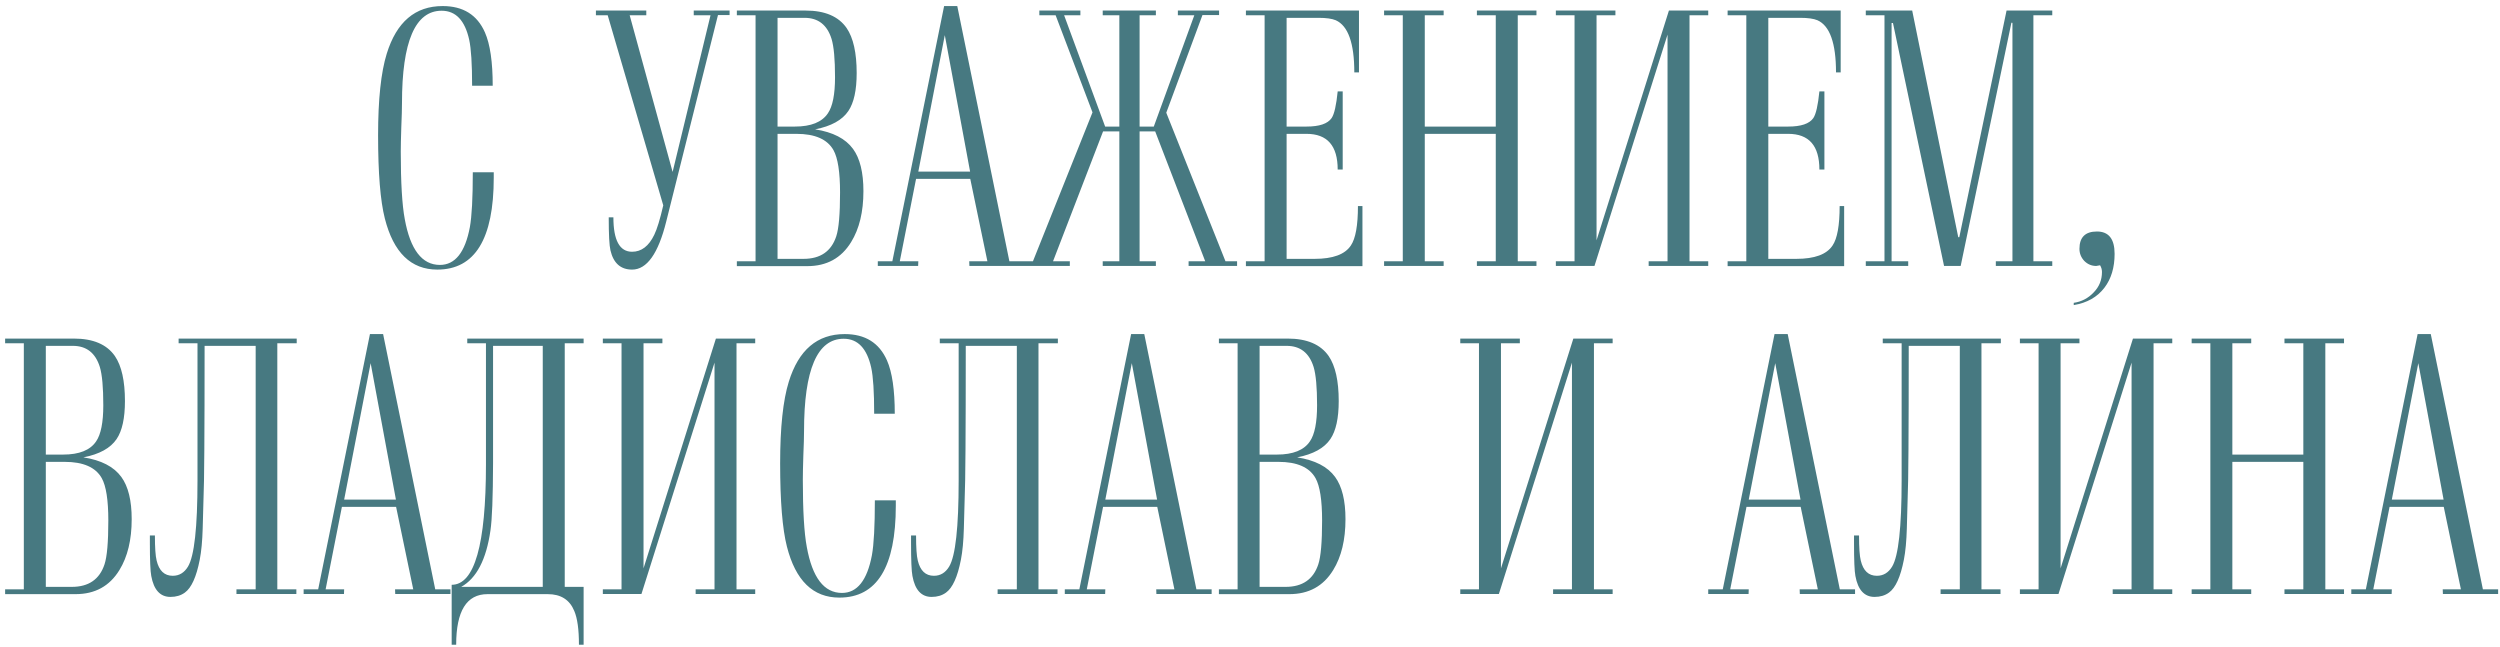 <?xml version="1.0" encoding="UTF-8"?> <svg xmlns="http://www.w3.org/2000/svg" width="282" height="73" viewBox="0 0 282 73" fill="none"><path d="M53.332 19.434H55.695V20.039C55.695 26.953 53.573 30.41 49.328 30.41C46.359 30.41 44.387 28.49 43.41 24.648C42.902 22.656 42.648 19.531 42.648 15.273C42.648 11.224 42.974 8.151 43.625 6.055C44.732 2.474 46.835 0.684 49.934 0.684C52.238 0.684 53.827 1.673 54.699 3.652C55.285 4.98 55.578 6.986 55.578 9.668H53.254C53.254 7.207 53.143 5.475 52.922 4.473C52.44 2.298 51.405 1.211 49.816 1.211C46.835 1.211 45.344 4.688 45.344 11.641C45.344 12.253 45.318 13.164 45.266 14.375C45.227 15.586 45.207 16.497 45.207 17.109C45.207 20.586 45.357 23.119 45.656 24.707C46.281 28.158 47.603 29.883 49.621 29.883C51.34 29.883 52.466 28.463 53 25.625C53.221 24.401 53.332 22.337 53.332 19.434ZM75.871 19.395L80.148 1.719H78.254V1.191H82.297V1.699H80.988L75.148 25C74.25 28.607 72.967 30.41 71.301 30.41C70.012 30.41 69.198 29.688 68.859 28.242C68.729 27.695 68.664 26.452 68.664 24.512H69.191C69.191 27.103 69.894 28.398 71.301 28.398C72.356 28.398 73.189 27.76 73.801 26.484C74.113 25.846 74.452 24.74 74.816 23.164L68.547 1.719H67.219V1.191H72.902V1.719H71.027L75.871 19.395ZM83.117 1.191H90.871C93.046 1.191 94.588 1.849 95.5 3.164C96.255 4.271 96.633 5.964 96.633 8.242C96.633 10.169 96.32 11.595 95.695 12.52C95.005 13.548 93.755 14.238 91.945 14.59C93.951 14.902 95.376 15.638 96.223 16.797C97.004 17.865 97.394 19.453 97.394 21.562C97.394 23.893 96.932 25.807 96.008 27.305C94.901 29.115 93.254 30.02 91.066 30.02H83.117V29.473H85.227V1.719H83.117V1.191ZM87.707 29.199H90.637C92.538 29.199 93.768 28.353 94.328 26.66C94.615 25.801 94.758 24.154 94.758 21.719C94.758 19.414 94.51 17.819 94.016 16.934C93.326 15.71 91.932 15.098 89.836 15.098H87.707V29.199ZM87.707 14.277H89.66C91.483 14.277 92.727 13.776 93.391 12.773C93.924 11.992 94.191 10.638 94.191 8.711C94.191 6.693 94.061 5.254 93.801 4.395C93.306 2.806 92.29 2.012 90.754 2.012H87.707V14.277ZM103.566 30H99.016V29.473H100.656L106.496 0.684H107.98L113.859 29.473H115.578V30H109.348L109.328 29.473H111.379L109.445 20.176H103.332L101.496 29.473H103.586L103.566 30ZM103.586 19.355H109.426L106.574 3.965L103.586 19.355ZM118.781 29.473H120.676V30H115.188V29.473H116.516L123.234 12.676L119.074 1.719H117.238V1.191H121.867V1.719H120.031L124.66 14.277H126.262V1.719H124.387V1.191H130.383V1.719H128.547V14.277H130.148L134.719 1.719H132.863V1.191H137.512V1.699H135.637L131.555 12.715L138.234 29.473H139.543V30H134.074V29.473H135.949L130.305 14.824H128.547V29.473H130.383V30H124.387V29.473H126.262V14.824H124.426L118.781 29.473ZM151.457 10.312V19.121H150.891C150.891 16.439 149.719 15.098 147.375 15.098H145.129V29.199H148.293C150.35 29.199 151.711 28.698 152.375 27.695C152.909 26.914 153.176 25.43 153.176 23.242H153.684V30.02H140.539V29.473H142.648V1.719H140.539V1.191H153.293V8.164H152.766C152.766 4.87 152.069 2.91 150.676 2.285C150.246 2.103 149.595 2.012 148.723 2.012H145.129V14.277H147.375C148.82 14.277 149.764 13.958 150.207 13.32C150.507 12.878 150.734 11.875 150.891 10.312H151.457ZM156.125 30V29.473H158.234V1.719H156.125V1.191H162.844V1.719H160.715V14.277H168.723V1.719H166.594V1.191H173.312V1.719H171.203V29.473H173.312V30H166.594V29.473H168.723V15.098H160.715V29.473H162.844V30H156.125ZM175.5 30V29.473H177.609V1.719H175.5V1.191H182.219V1.719H180.09V27.109L188.254 1.191H192.688V1.719H190.578V29.473H192.688V30H185.969V29.473H188.098V3.906L179.855 30H175.5ZM205.793 10.312V19.121H205.227C205.227 16.439 204.055 15.098 201.711 15.098H199.465V29.199H202.629C204.686 29.199 206.047 28.698 206.711 27.695C207.245 26.914 207.512 25.43 207.512 23.242H208.02V30.02H194.875V29.473H196.984V1.719H194.875V1.191H207.629V8.164H207.102C207.102 4.87 206.405 2.91 205.012 2.285C204.582 2.103 203.931 2.012 203.059 2.012H199.465V14.277H201.711C203.156 14.277 204.1 13.958 204.543 13.32C204.842 12.878 205.07 11.875 205.227 10.312H205.793ZM231.496 1.191V1.719H229.367V29.473H231.496V30H225.129V29.473H227.004V2.578L226.887 2.559L221.164 30H219.289L213.527 2.598H213.371V29.473H215.246V30H210.461V29.473H212.57V1.719H210.461V1.191H215.695L220.891 26.758H221.008L226.34 1.191H231.496ZM236.887 29.922C236.613 29.974 236.47 30 236.457 30C235.936 30 235.487 29.811 235.109 29.434C234.745 29.043 234.562 28.587 234.562 28.066C234.562 26.764 235.22 26.113 236.535 26.113C237.863 26.113 238.527 26.953 238.527 28.633C238.527 30.182 238.143 31.458 237.375 32.461C236.568 33.516 235.415 34.167 233.918 34.414V34.16C234.803 34.03 235.552 33.639 236.164 32.988C236.789 32.35 237.102 31.582 237.102 30.684C237.102 30.41 237.03 30.156 236.887 29.922ZM0.578 38.191H8.332C10.507 38.191 12.05 38.849 12.961 40.164C13.716 41.271 14.094 42.964 14.094 45.242C14.094 47.169 13.781 48.595 13.156 49.52C12.466 50.548 11.216 51.238 9.406 51.59C11.412 51.902 12.837 52.638 13.684 53.797C14.465 54.865 14.855 56.453 14.855 58.562C14.855 60.893 14.393 62.807 13.469 64.305C12.362 66.115 10.715 67.019 8.527 67.019H0.578V66.473H2.688V38.719H0.578V38.191ZM5.168 66.199H8.098C9.999 66.199 11.229 65.353 11.789 63.66C12.075 62.801 12.219 61.154 12.219 58.719C12.219 56.414 11.971 54.819 11.477 53.934C10.787 52.71 9.393 52.098 7.297 52.098H5.168V66.199ZM5.168 51.277H7.121C8.944 51.277 10.188 50.776 10.852 49.773C11.385 48.992 11.652 47.638 11.652 45.711C11.652 43.693 11.522 42.254 11.262 41.395C10.767 39.806 9.751 39.012 8.215 39.012H5.168V51.277ZM31.281 66.473H33.43V67H26.672V66.473H28.84V39.012H23.078C23.078 48.921 23.039 54.604 22.961 56.062C22.935 57.247 22.902 58.432 22.863 59.617C22.824 61.023 22.713 62.195 22.531 63.133C22.154 65.073 21.594 66.31 20.852 66.844C20.409 67.169 19.869 67.332 19.23 67.332C18.072 67.332 17.349 66.544 17.062 64.969C16.958 64.435 16.906 63.191 16.906 61.238V60.398H17.473C17.473 61.766 17.538 62.71 17.668 63.23C17.941 64.376 18.547 64.949 19.484 64.949C20.213 64.949 20.787 64.604 21.203 63.914C21.919 62.729 22.277 59.487 22.277 54.188V38.719H20.148V38.191H33.469V38.719H31.281V66.473ZM38.801 67H34.25V66.473H35.891L41.73 37.684H43.215L49.094 66.473H50.812V67H44.582L44.562 66.473H46.613L44.68 57.176H38.566L36.73 66.473H38.82L38.801 67ZM38.82 56.355H44.66L41.809 40.965L38.82 56.355ZM65.832 38.191V38.719H63.703V66.199H65.832V72.723H65.305C65.305 71.004 65.129 69.734 64.777 68.914C64.257 67.651 63.26 67.019 61.789 67.019H54.992C52.635 67.019 51.457 68.921 51.457 72.723H50.949V65.965C53.527 65.965 54.816 61.44 54.816 52.391V38.719H52.707V38.191H65.832ZM55.617 39.012V52.254C55.604 56.082 55.507 58.608 55.324 59.832C54.855 63.113 53.755 65.236 52.023 66.199H61.223V39.012H55.617ZM68 67V66.473H70.109V38.719H68V38.191H74.719V38.719H72.59V64.109L80.754 38.191H85.188V38.719H83.078V66.473H85.188V67H78.469V66.473H80.598V40.906L72.356 67H68ZM98.684 56.434H101.047V57.039C101.047 63.953 98.924 67.41 94.68 67.41C91.711 67.41 89.738 65.49 88.762 61.648C88.254 59.656 88 56.531 88 52.273C88 48.224 88.326 45.151 88.977 43.055C90.083 39.474 92.186 37.684 95.285 37.684C97.59 37.684 99.178 38.673 100.051 40.652C100.637 41.98 100.93 43.986 100.93 46.668H98.606C98.606 44.207 98.495 42.475 98.273 41.473C97.792 39.298 96.757 38.211 95.168 38.211C92.186 38.211 90.695 41.688 90.695 48.641C90.695 49.253 90.669 50.164 90.617 51.375C90.578 52.586 90.559 53.497 90.559 54.109C90.559 57.586 90.708 60.118 91.008 61.707C91.633 65.158 92.954 66.883 94.973 66.883C96.691 66.883 97.818 65.463 98.352 62.625C98.573 61.401 98.684 59.337 98.684 56.434ZM117.141 66.473H119.289V67H112.531V66.473H114.699V39.012H108.938C108.938 48.921 108.898 54.604 108.82 56.062C108.794 57.247 108.762 58.432 108.723 59.617C108.684 61.023 108.573 62.195 108.391 63.133C108.013 65.073 107.453 66.31 106.711 66.844C106.268 67.169 105.728 67.332 105.09 67.332C103.931 67.332 103.208 66.544 102.922 64.969C102.818 64.435 102.766 63.191 102.766 61.238V60.398H103.332C103.332 61.766 103.397 62.71 103.527 63.23C103.801 64.376 104.406 64.949 105.344 64.949C106.073 64.949 106.646 64.604 107.062 63.914C107.779 62.729 108.137 59.487 108.137 54.188V38.719H106.008V38.191H119.328V38.719H117.141V66.473ZM124.66 67H120.109V66.473H121.75L127.59 37.684H129.074L134.953 66.473H136.672V67H130.441L130.422 66.473H132.473L130.539 57.176H124.426L122.59 66.473H124.68L124.66 67ZM124.68 56.355H130.52L127.668 40.965L124.68 56.355ZM137.492 38.191H145.246C147.421 38.191 148.964 38.849 149.875 40.164C150.63 41.271 151.008 42.964 151.008 45.242C151.008 47.169 150.695 48.595 150.07 49.52C149.38 50.548 148.13 51.238 146.32 51.59C148.326 51.902 149.751 52.638 150.598 53.797C151.379 54.865 151.77 56.453 151.77 58.562C151.77 60.893 151.307 62.807 150.383 64.305C149.276 66.115 147.629 67.019 145.441 67.019H137.492V66.473H139.602V38.719H137.492V38.191ZM142.082 66.199H145.012C146.913 66.199 148.143 65.353 148.703 63.66C148.99 62.801 149.133 61.154 149.133 58.719C149.133 56.414 148.885 54.819 148.391 53.934C147.701 52.71 146.307 52.098 144.211 52.098H142.082V66.199ZM142.082 51.277H144.035C145.858 51.277 147.102 50.776 147.766 49.773C148.299 48.992 148.566 47.638 148.566 45.711C148.566 43.693 148.436 42.254 148.176 41.395C147.681 39.806 146.665 39.012 145.129 39.012H142.082V51.277ZM164.719 67V66.473H166.828V38.719H164.719V38.191H171.438V38.719H169.309V64.109L177.473 38.191H181.906V38.719H179.797V66.473H181.906V67H175.188V66.473H177.316V40.906L169.074 67H164.719ZM197.238 67H192.688V66.473H194.328L200.168 37.684H201.652L207.531 66.473H209.25V67H203.02L203 66.473H205.051L203.117 57.176H197.004L195.168 66.473H197.258L197.238 67ZM197.258 56.355H203.098L200.246 40.965L197.258 56.355ZM223.508 66.473H225.656V67H218.898V66.473H221.066V39.012H215.305C215.305 48.921 215.266 54.604 215.188 56.062C215.161 57.247 215.129 58.432 215.09 59.617C215.051 61.023 214.94 62.195 214.758 63.133C214.38 65.073 213.82 66.31 213.078 66.844C212.635 67.169 212.095 67.332 211.457 67.332C210.298 67.332 209.576 66.544 209.289 64.969C209.185 64.435 209.133 63.191 209.133 61.238V60.398H209.699C209.699 61.766 209.764 62.71 209.895 63.23C210.168 64.376 210.773 64.949 211.711 64.949C212.44 64.949 213.013 64.604 213.43 63.914C214.146 62.729 214.504 59.487 214.504 54.188V38.719H212.375V38.191H225.695V38.719H223.508V66.473ZM227.844 67V66.473H229.953V38.719H227.844V38.191H234.562V38.719H232.434V64.109L240.598 38.191H245.031V38.719H242.922V66.473H245.031V67H238.312V66.473H240.441V40.906L232.199 67H227.844ZM247.219 67V66.473H249.328V38.719H247.219V38.191H253.938V38.719H251.809V51.277H259.816V38.719H257.688V38.191H264.406V38.719H262.297V66.473H264.406V67H257.688V66.473H259.816V52.098H251.809V66.473H253.938V67H247.219ZM269.777 67H265.227V66.473H266.867L272.707 37.684H274.191L280.07 66.473H281.789V67H275.559L275.539 66.473H277.59L275.656 57.176H269.543L267.707 66.473H269.797L269.777 67ZM269.797 56.355H275.637L272.785 40.965L269.797 56.355Z" fill="#477981"></path></svg> 